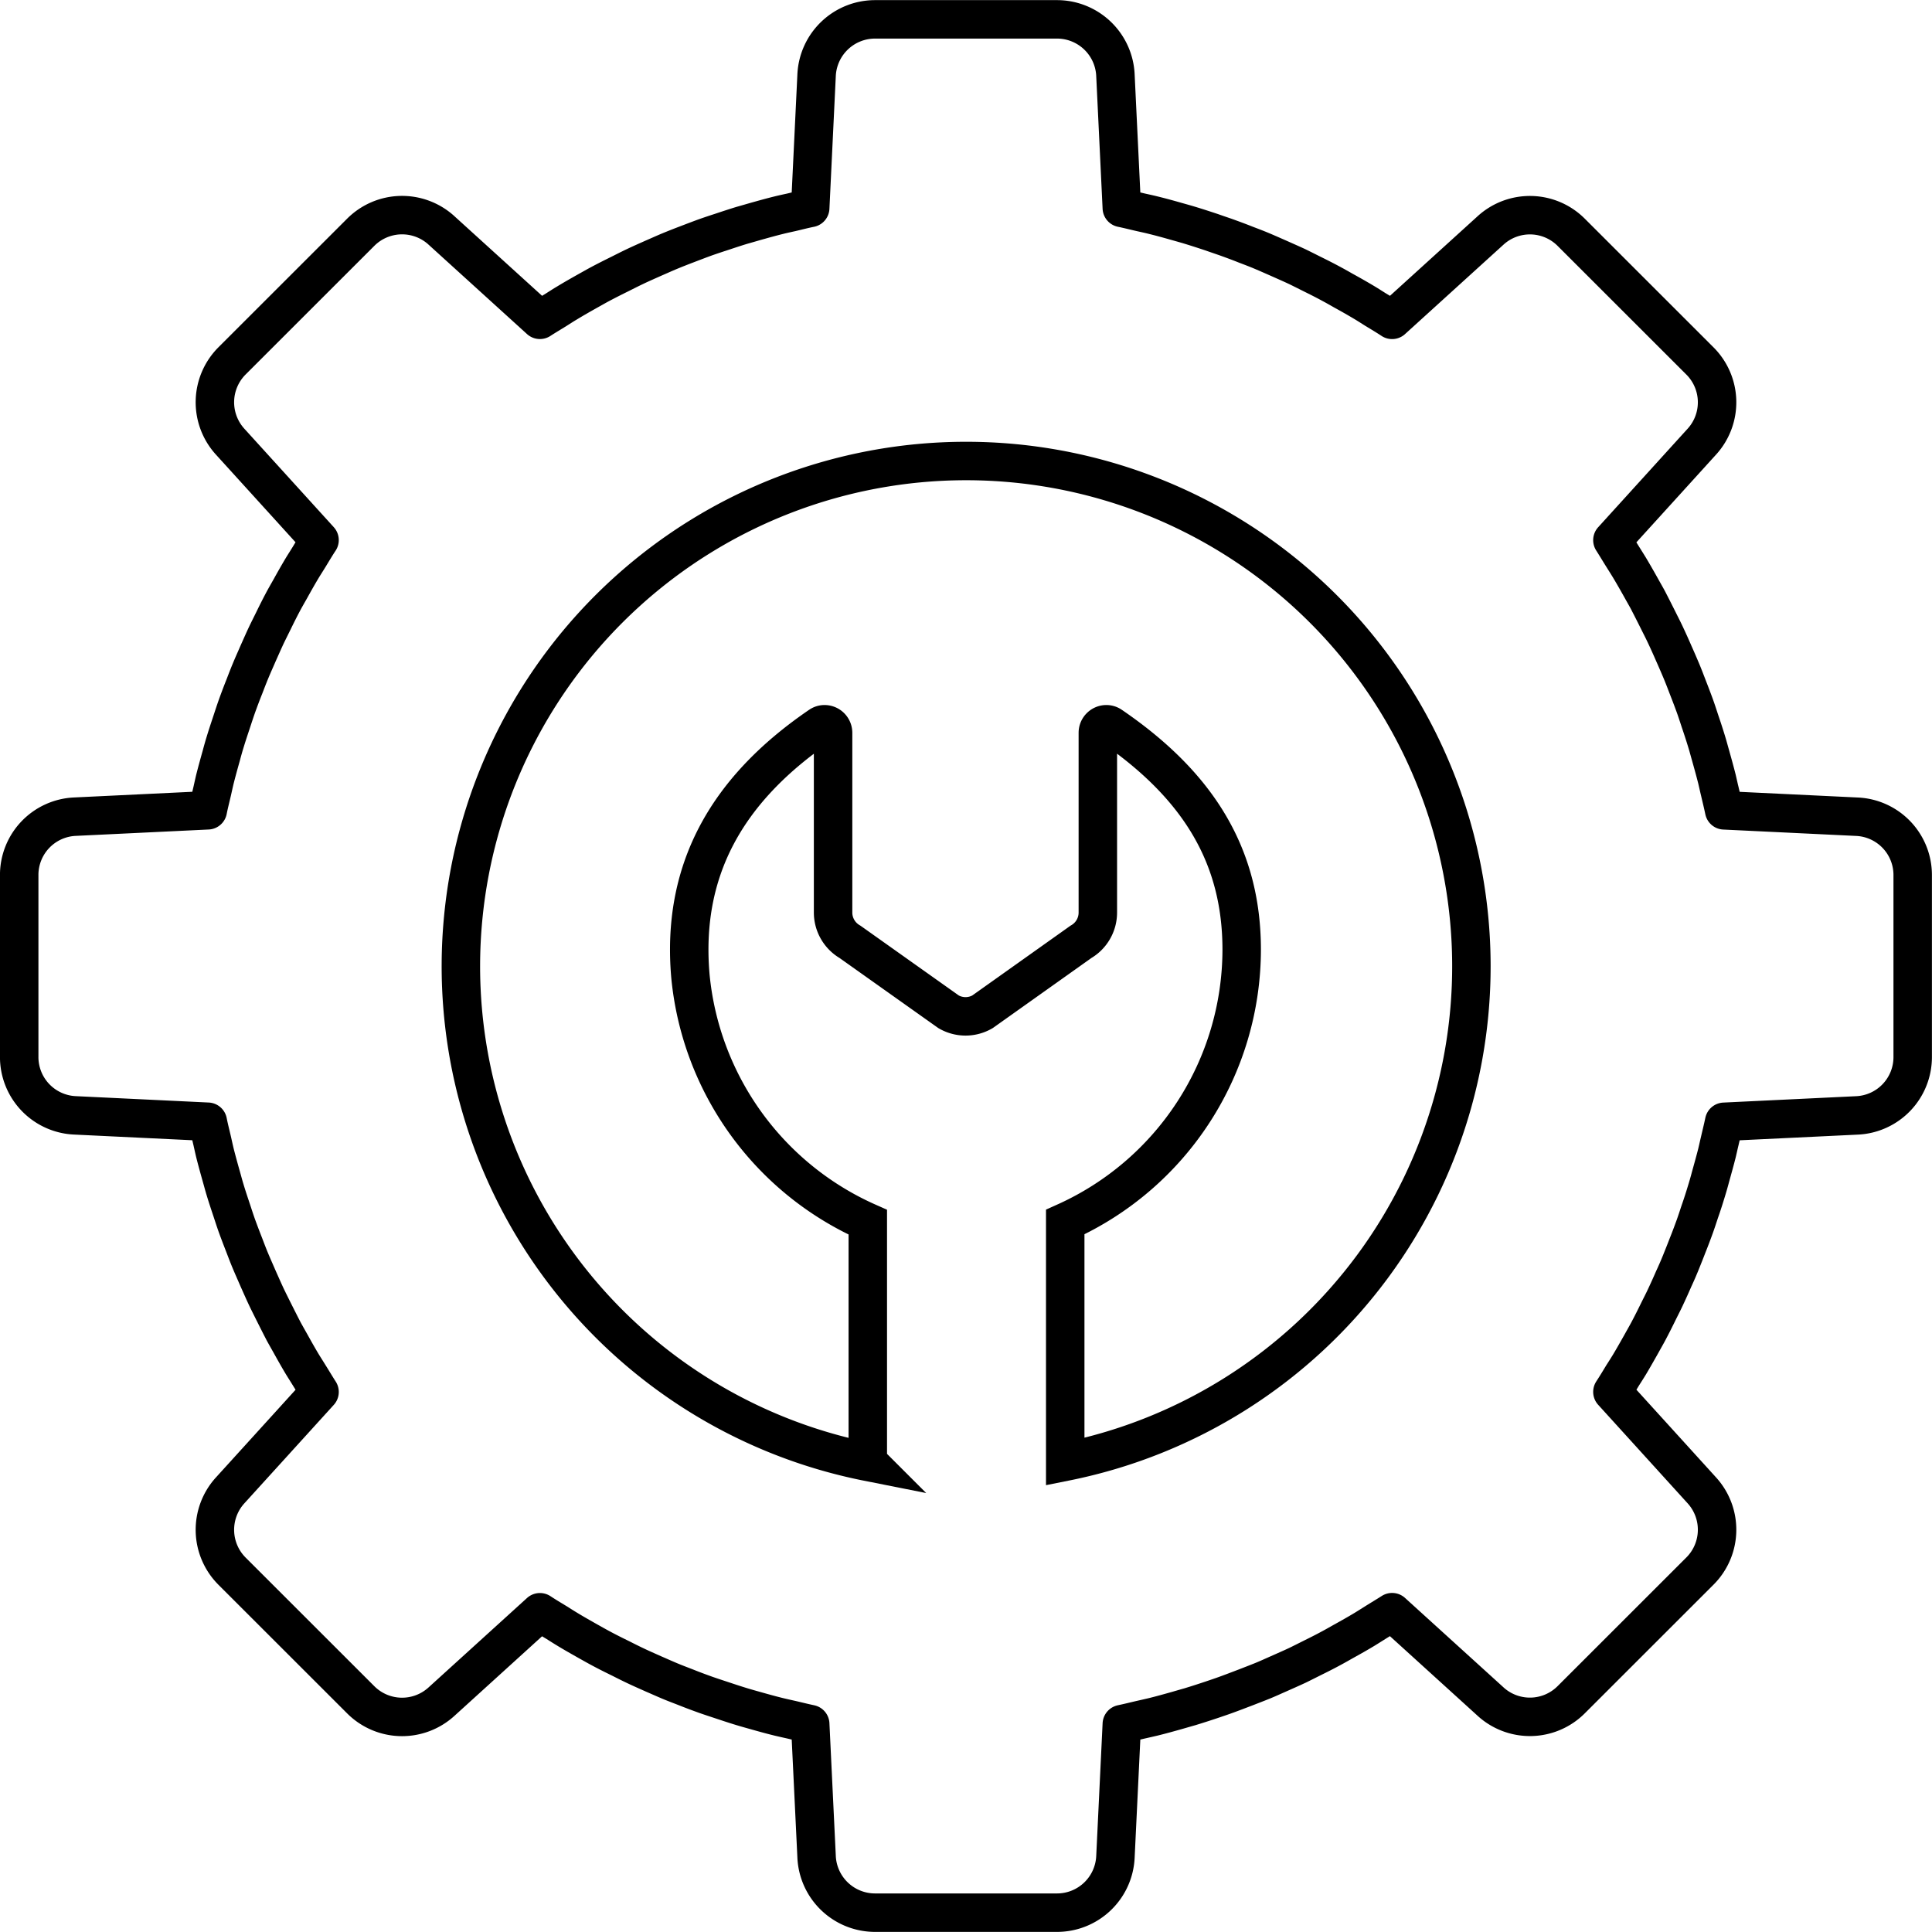 <svg xmlns="http://www.w3.org/2000/svg" width="75.359" height="75.361" viewBox="0 0 75.359 75.361">
  <g id="Group_4054" data-name="Group 4054" transform="translate(21388.75 3042.011)">
    <path id="Path_2193" data-name="Path 2193" d="M212.155,982.293c.163-.272.319-.549.474-.824.086-.156.176-.311.259-.467.14-.262.272-.526.4-.788.091-.184.184-.363.27-.547.114-.241.223-.485.329-.728.1-.215.192-.427.28-.645s.174-.433.257-.65c.1-.249.194-.5.285-.751.067-.189.13-.381.192-.57.1-.282.189-.565.275-.85.052-.168.1-.339.145-.51.085-.306.171-.612.249-.92.039-.161.073-.321.111-.479.057-.249.119-.495.171-.746l5.185-.249a2.277,2.277,0,0,0,2.169-2.275v-7.1a2.276,2.276,0,0,0-2.169-2.275l-5.185-.249c-.052-.251-.114-.5-.171-.746-.039-.158-.073-.319-.111-.479-.078-.308-.163-.614-.249-.92-.049-.171-.093-.342-.145-.51-.086-.285-.179-.567-.275-.85-.062-.189-.124-.381-.192-.57-.091-.251-.187-.5-.285-.751-.083-.218-.166-.435-.257-.65s-.184-.43-.28-.645c-.106-.244-.215-.487-.329-.728-.086-.184-.179-.363-.27-.547-.132-.264-.264-.526-.4-.788-.083-.158-.174-.311-.259-.466-.155-.277-.311-.552-.474-.824-.086-.14-.174-.28-.262-.42-.135-.215-.264-.433-.4-.645l3.49-3.843a2.28,2.28,0,0,0-.075-3.146l-5.022-5.019a2.277,2.277,0,0,0-3.143-.075l-3.843,3.49c-.212-.14-.43-.27-.645-.4-.14-.088-.28-.179-.422-.264-.272-.163-.547-.319-.824-.471-.155-.088-.308-.176-.464-.259-.262-.143-.526-.275-.793-.407-.181-.091-.36-.181-.542-.27-.244-.114-.487-.22-.731-.329-.212-.093-.428-.189-.643-.28s-.435-.174-.653-.257c-.249-.1-.5-.192-.749-.282-.192-.067-.386-.132-.578-.2-.28-.093-.56-.184-.842-.27-.171-.052-.345-.1-.516-.148-.3-.086-.609-.171-.915-.246-.161-.041-.324-.075-.485-.111-.246-.057-.492-.119-.741-.171l-.249-5.185a2.281,2.281,0,0,0-2.278-2.171h-7.1a2.283,2.283,0,0,0-2.278,2.171l-.249,5.185c-.249.049-.492.114-.738.171-.163.036-.324.07-.487.111-.306.075-.611.161-.915.246-.171.049-.345.1-.516.148-.282.085-.562.179-.842.272-.194.062-.386.127-.578.194-.251.091-.5.187-.749.282-.218.083-.435.168-.65.257s-.43.187-.645.28c-.244.109-.487.215-.731.332-.181.086-.36.177-.539.267-.267.132-.531.264-.8.407-.156.083-.308.171-.464.257-.275.155-.552.311-.824.477-.142.083-.28.174-.42.262-.215.135-.433.262-.645.4l-3.843-3.49a2.28,2.28,0,0,0-3.146.075l-5.022,5.019a2.283,2.283,0,0,0-.075,3.146l3.49,3.843c-.14.212-.269.43-.4.645-.085.14-.176.28-.262.42-.163.272-.319.547-.472.824-.088.156-.176.308-.262.466-.14.262-.272.523-.4.788-.091.184-.181.363-.27.547-.114.241-.22.485-.329.728-.093.215-.189.427-.28.645s-.174.433-.257.65c-.1.249-.194.5-.285.751-.067.189-.13.381-.192.57-.093.282-.189.565-.275.85-.052.168-.1.34-.145.51-.086.306-.171.612-.249.92-.039.161-.073.321-.109.479-.057.249-.122.495-.171.746l-5.188.249a2.276,2.276,0,0,0-2.169,2.275v7.1a2.277,2.277,0,0,0,2.169,2.275l5.188.249c.049.251.114.5.171.746.036.158.07.319.109.479.078.309.163.614.249.92.049.171.093.342.145.51.085.285.181.567.275.85.062.189.124.381.192.57.091.251.187.5.285.751.083.218.166.436.257.65s.187.43.28.645c.109.243.215.487.329.728.088.184.179.363.27.547.132.262.264.526.4.788.086.156.174.311.262.467.153.275.308.552.472.824.086.14.176.28.262.42.135.215.264.433.4.645l-3.49,3.843a2.283,2.283,0,0,0,.075,3.146l5.022,5.019a2.28,2.28,0,0,0,3.146.075l3.843-3.49c.212.14.43.27.645.4.14.088.277.176.42.262.272.166.549.321.824.477.155.086.308.174.464.257.264.143.529.275.8.407.179.091.358.181.539.267.244.117.487.223.731.332.215.093.428.189.645.28s.433.171.65.256c.249.1.5.192.749.282.192.067.383.13.578.194.28.093.56.187.842.272.171.052.345.1.516.148.3.085.609.171.915.246.163.039.324.075.487.111.246.057.49.119.738.171l.249,5.185a2.283,2.283,0,0,0,2.278,2.171h7.1a2.281,2.281,0,0,0,2.278-2.171l.249-5.185c.249-.052.495-.114.741-.171.161-.036.324-.073.485-.111.306-.075.612-.161.915-.246.171-.049.345-.1.516-.148.282-.086.562-.176.842-.27.192-.065.386-.13.578-.2.251-.091.5-.187.749-.282.218-.085.435-.168.653-.256s.43-.187.643-.28c.244-.109.487-.215.731-.329.181-.088.36-.179.542-.27.267-.132.531-.264.793-.407.155-.083.308-.171.464-.259.277-.153.552-.308.824-.472.143-.088.282-.176.422-.264.215-.135.433-.264.645-.4l3.843,3.49a2.277,2.277,0,0,0,3.143-.075l5.022-5.019a2.28,2.28,0,0,0,.075-3.146l-3.49-3.843c.14-.213.27-.43.4-.645C211.981,982.573,212.069,982.433,212.155,982.293Z" transform="translate(-21537.35 -3971.073)" fill="none" stroke="#000" stroke-linecap="round" stroke-linejoin="round" stroke-width="1.5"/>
    <path id="Subtraction_29" data-name="Subtraction 29" d="M37.717,39.054h0a19.708,19.708,0,1,1,7.7-.006V29.7A11.671,11.671,0,0,0,52.3,19.079c0-3.589-1.62-6.367-5.1-8.741a.318.318,0,0,0-.178-.055.334.334,0,0,0-.333.333v7.013a1.32,1.32,0,0,1-.66,1.142L42.188,21.5a1.319,1.319,0,0,1-1.319,0l-3.847-2.73a1.322,1.322,0,0,1-.66-1.142V10.618a.334.334,0,0,0-.334-.335.314.314,0,0,0-.178.056c-3.742,2.554-5.4,5.745-5.054,9.755a11.725,11.725,0,0,0,6.92,9.613v9.346Z" transform="translate(-21392.617 -3024.044)" fill="none" stroke="#000" stroke-miterlimit="10" stroke-width="1.5"/>
  </g>
</svg>
